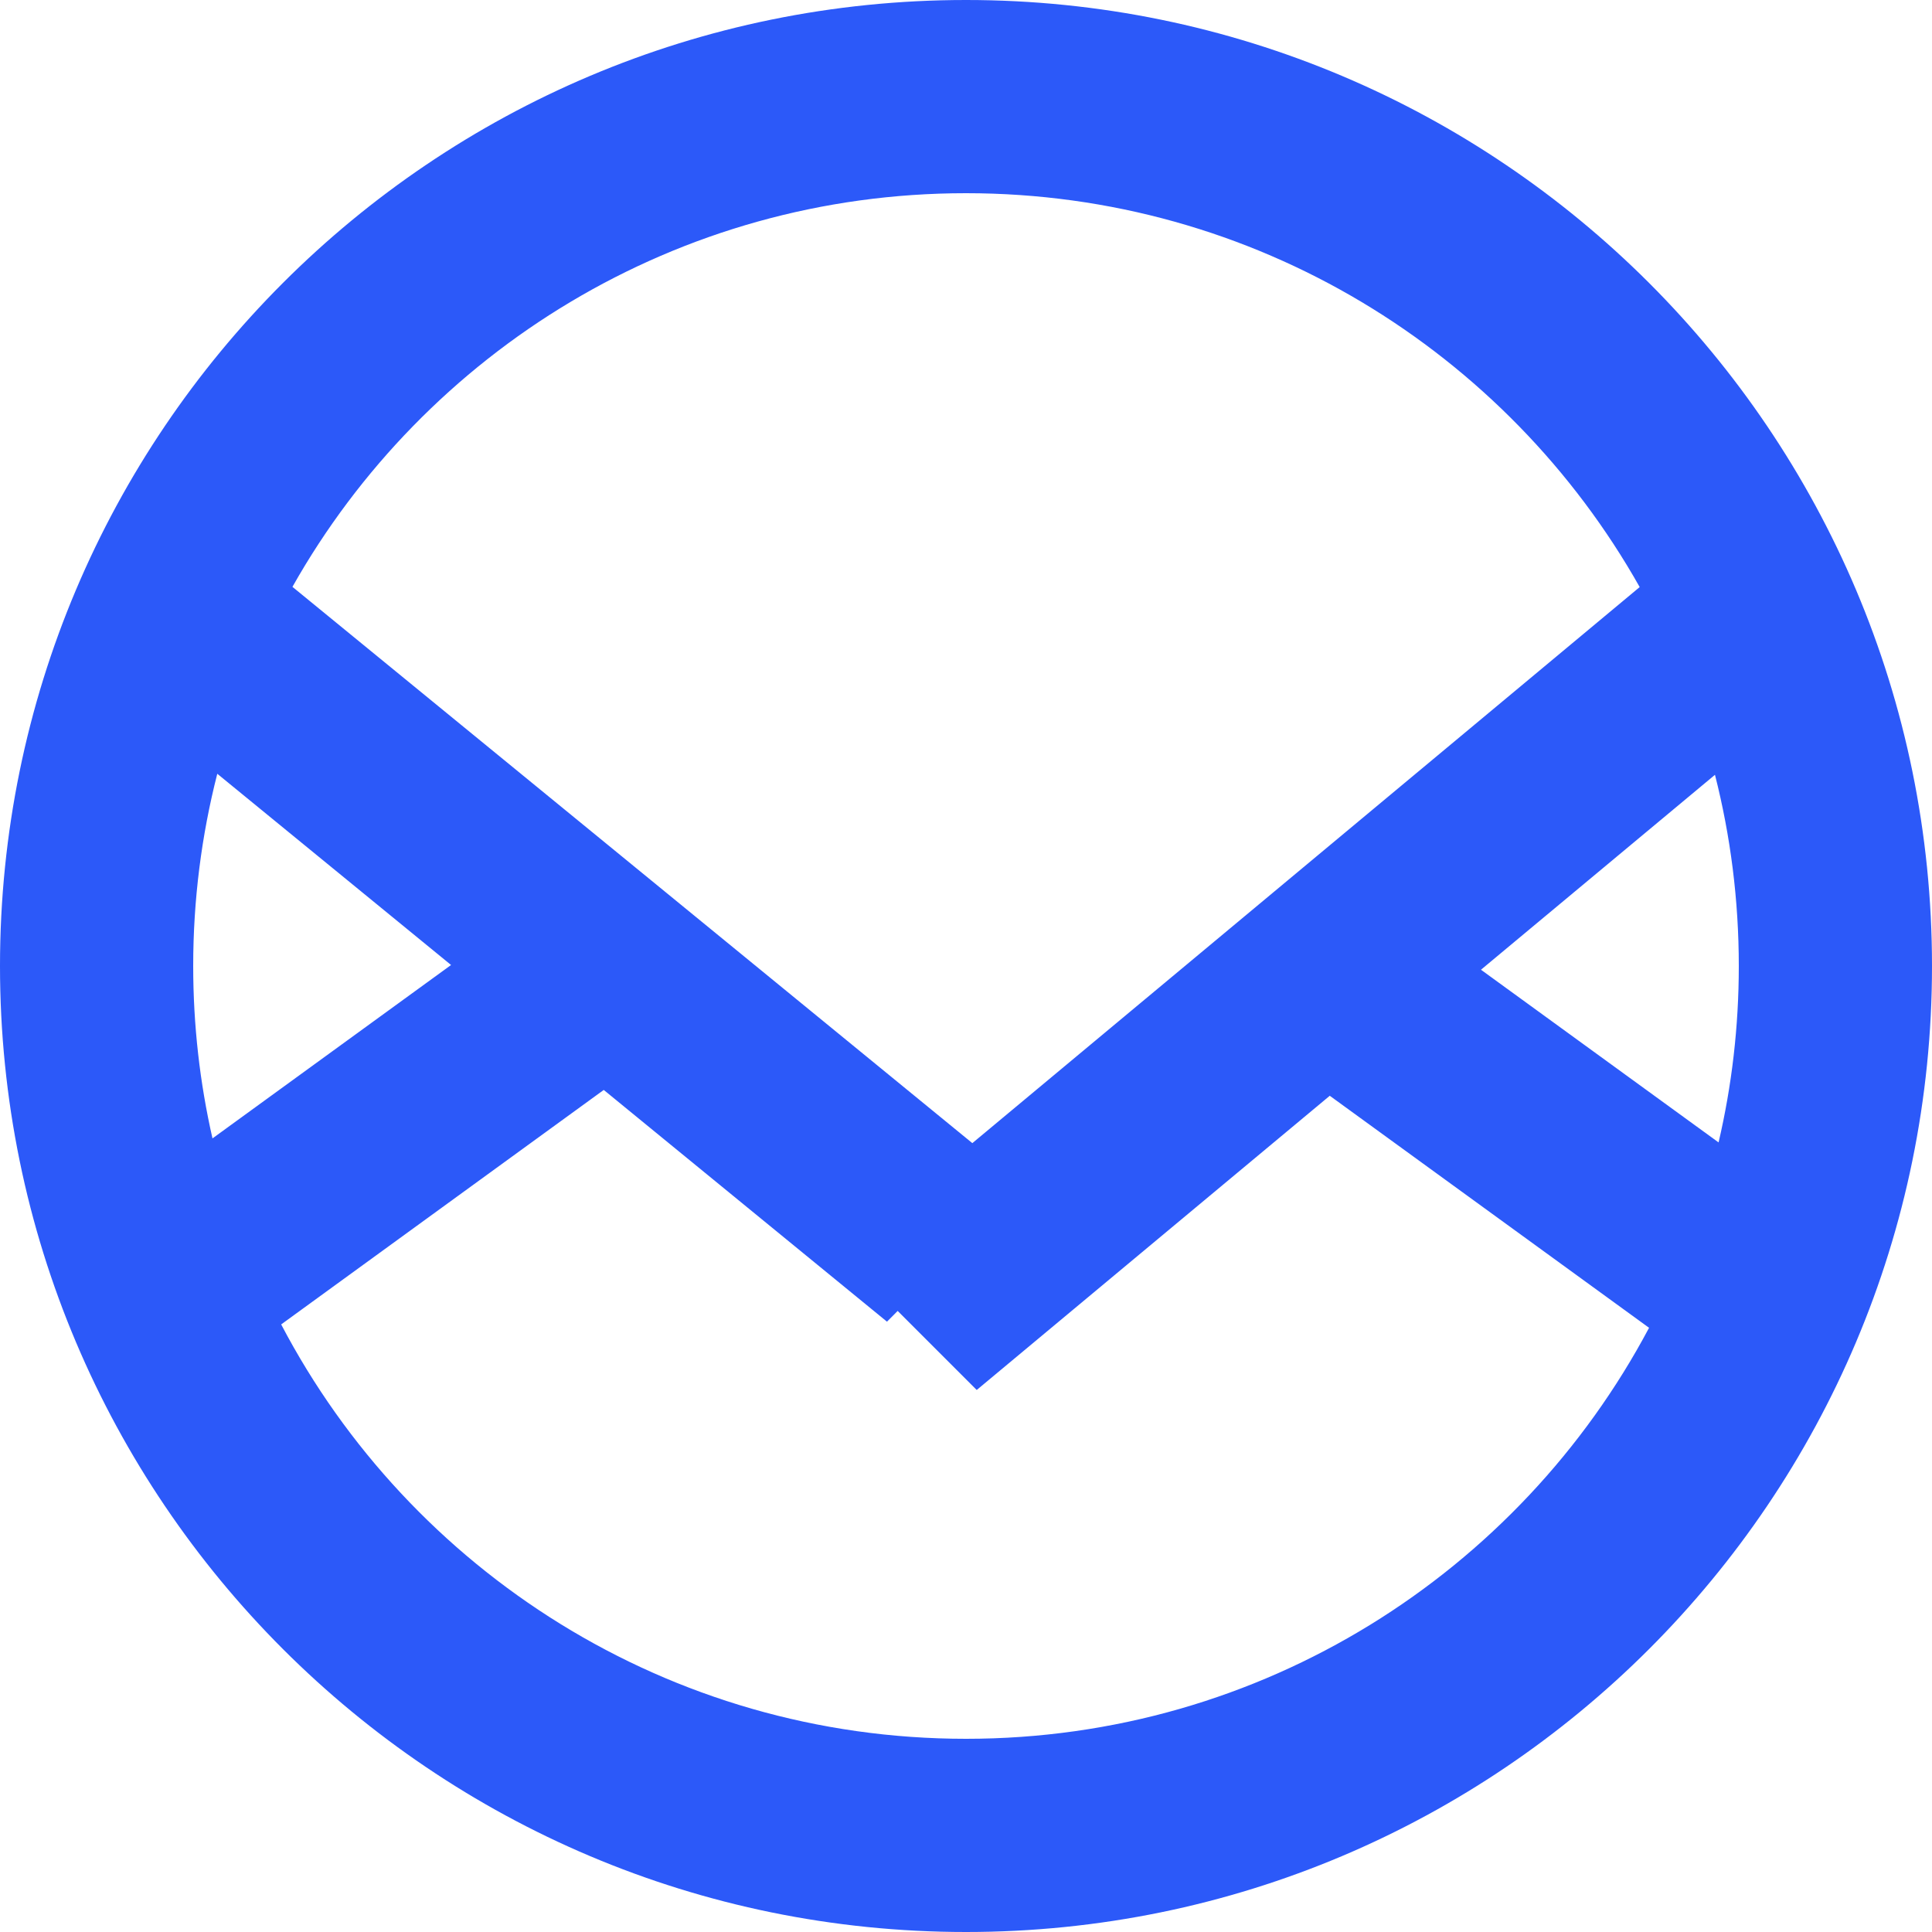<?xml version="1.0" encoding="UTF-8"?>
<svg width="60px" height="60px" viewBox="0 0 60 60" version="1.1" xmlns="http://www.w3.org/2000/svg" xmlns:xlink="http://www.w3.org/1999/xlink">
    <title>资料发放</title>
    <g id="官网优化" stroke="none" stroke-width="1" fill="none" fill-rule="evenodd">
        <g id="商务合作" transform="translate(-1727, -1642)" fill="#2C59F9" fill-rule="nonzero">
            <g id="1备份-3" transform="translate(1671, 1596)">
                <g id="编组-24" transform="translate(53, 46)">
                    <path d="M33,0 C49.569,0 63,13.431 63,30 C63,46.569 49.569,60 33,60 C16.431,60 3,46.569 3,30 C3,13.431 16.431,0 33,0 Z M21.75,33.849 L11.732,41.131 C15.744,48.781 23.762,54 33,54 C42.195,54 50.183,48.829 54.213,41.236 L44.297,34.03 L33.333,43.167 L30.878,40.712 L30.546,41.046 L21.75,33.849 Z M33,6 C24.024,6 16.199,10.927 12.082,18.225 L33.197,35.501 L53.922,18.232 C49.806,10.931 41.979,6 33,6 Z M56.26,24.062 L48.993,30.116 L56.372,35.479 C56.783,33.719 57,31.885 57,30 C57,27.951 56.743,25.961 56.26,24.062 Z M9,30 C9,31.84 9.207,33.632 9.599,35.354 L17.008,29.969 L9.748,24.03 C9.26,25.939 9,27.939 9,30 Z" id="资料发放"></path>
                </g>
            </g>
        </g>
    </g>
</svg>